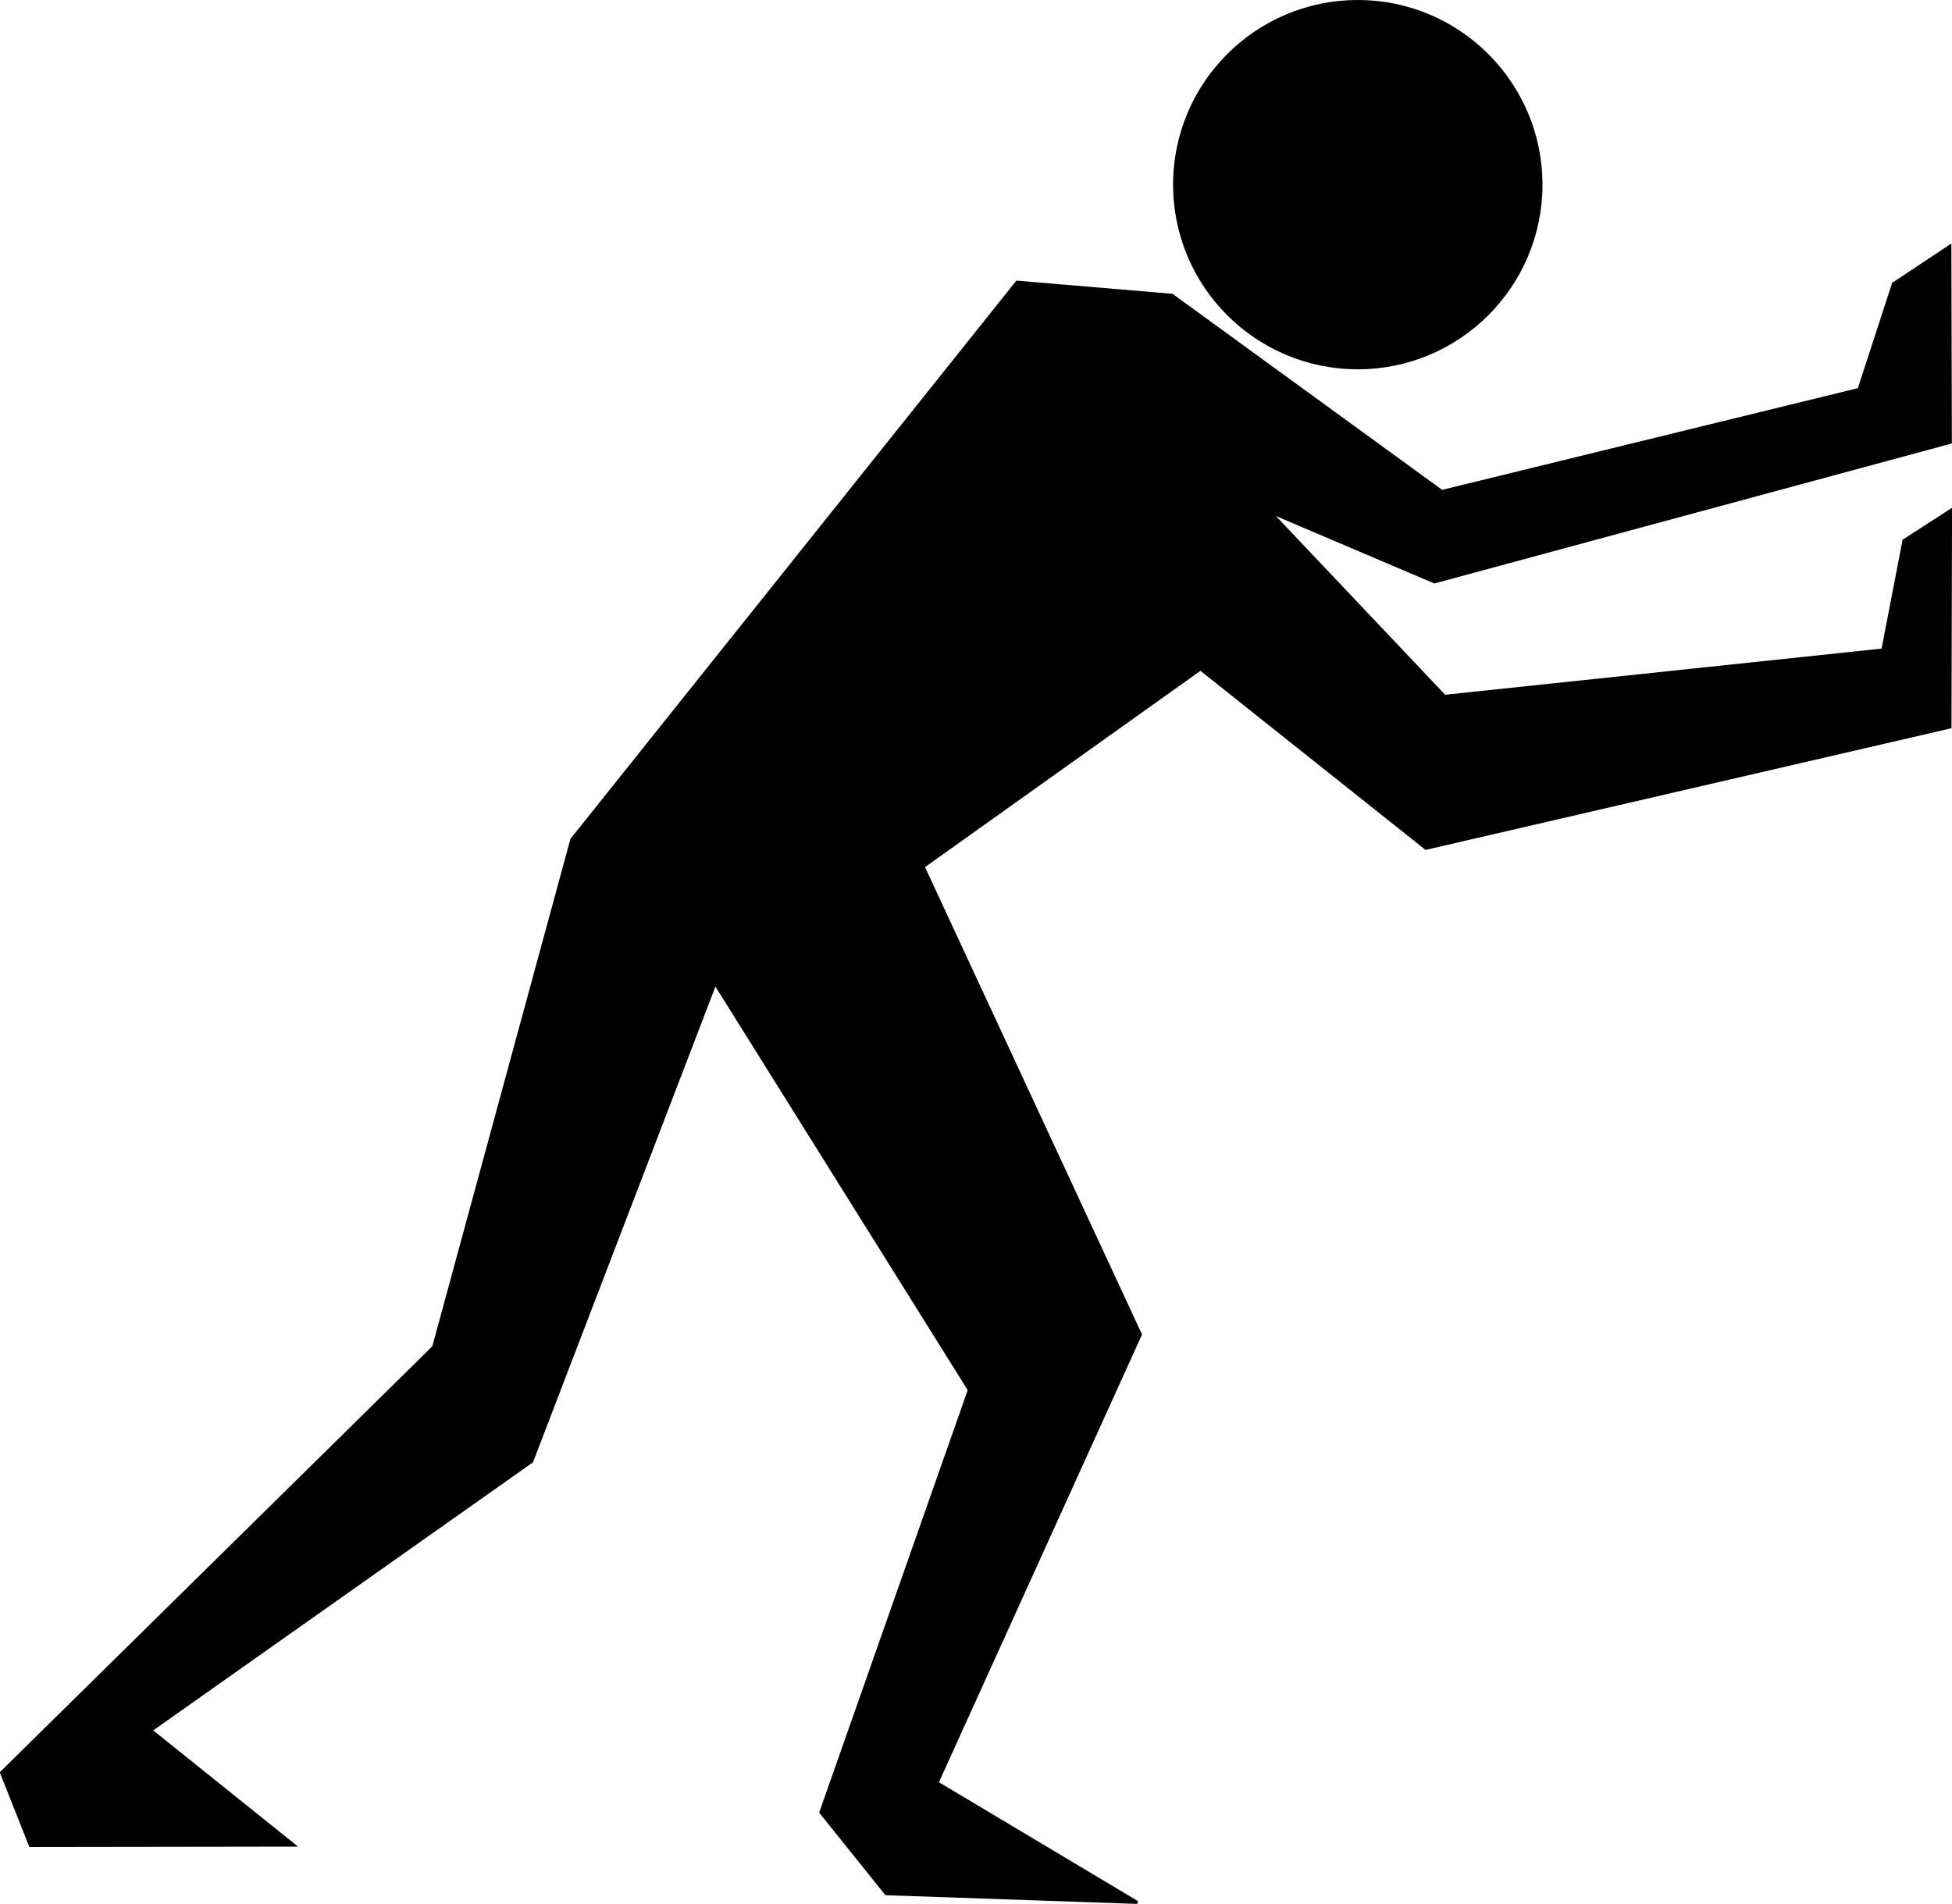 <?xml version="1.0" encoding="UTF-8" standalone="no"?>
<!-- Created with Inkscape (http://www.inkscape.org/) -->
<svg
    xmlns:inkscape="http://www.inkscape.org/namespaces/inkscape"
    xmlns:rdf="http://www.w3.org/1999/02/22-rdf-syntax-ns#"
    xmlns="http://www.w3.org/2000/svg"
    xmlns:cc="http://creativecommons.org/ns#"
    xmlns:dc="http://purl.org/dc/elements/1.1/"
    xmlns:sodipodi="http://sodipodi.sourceforge.net/DTD/sodipodi-0.dtd"
    xmlns:svg="http://www.w3.org/2000/svg"
    xmlns:ns1="http://sozi.baierouge.fr"
    xmlns:xlink="http://www.w3.org/1999/xlink"
    id="svg2"
    sodipodi:docname="manpush.svg"
    viewBox="0 0 650.62 634.72"
    version="1.1"
    inkscape:version="0.47 r22583"
  >
  <sodipodi:namedview
      id="base"
      bordercolor="#666666"
      inkscape:pageshadow="2"
      inkscape:window-y="-9"
      pagecolor="#ffffff"
      inkscape:window-height="949"
      inkscape:window-maximized="1"
      inkscape:zoom="0.48184123"
      inkscape:window-x="-9"
      showgrid="false"
      borderopacity="1.0"
      inkscape:current-layer="layer1"
      inkscape:cx="520.91848"
      inkscape:cy="313.73516"
      inkscape:window-width="1280"
      inkscape:pageopacity="0.0"
      inkscape:document-units="px"
  />
  <g
      id="layer1"
      inkscape:label="Layer 1"
      inkscape:groupmode="layer"
      transform="translate(39.048 -235.27)"
    >
    <path
        id="path2816"
        sodipodi:nodetypes="cccccccccccccccccccccccccccccccc"
        style="stroke:#000000;stroke-width:1px;fill:#000000"
        d="m273.26 829.61l66.739 39.875-83.688-2.896-21.763-27.123 49.498-140.82-84.744-135.58-61.109 159.38-127 89.669 47.698 38.274-87.819 0.126-9.617-24.293 144.04-141.87 46.046-169.19 148.41-185.83 51.641 4.38 89.93 65.403 139.06-34.023 11.463-35.199 18.818-12.512 0.163 65.343-171.96 46.536-54.857-23.364 58.238 61.512 146.08-15.452 7.027-36.44 15.534-10.048-0.186 72.178-174.67 40.429-75.14-59.792-92.448 65.895 72.417 155.98-67.795 149.46z"
    />
    <path
        id="path2818"
        sodipodi:rx="61.556229"
        sodipodi:ry="61.556229"
        style="fill:#000000"
        sodipodi:type="arc"
        d="m626.65 150.29c0 33.997-27.56 61.556-61.556 61.556-33.997 0-61.556-27.56-61.556-61.556 0-33.997 27.56-61.556 61.556-61.556 33.997 0 61.556 27.56 61.556 61.556z"
        transform="translate(-151.58 146.54)"
        sodipodi:cy="150.28592"
        sodipodi:cx="565.09723"
    />
  </g
  >
</svg
>
